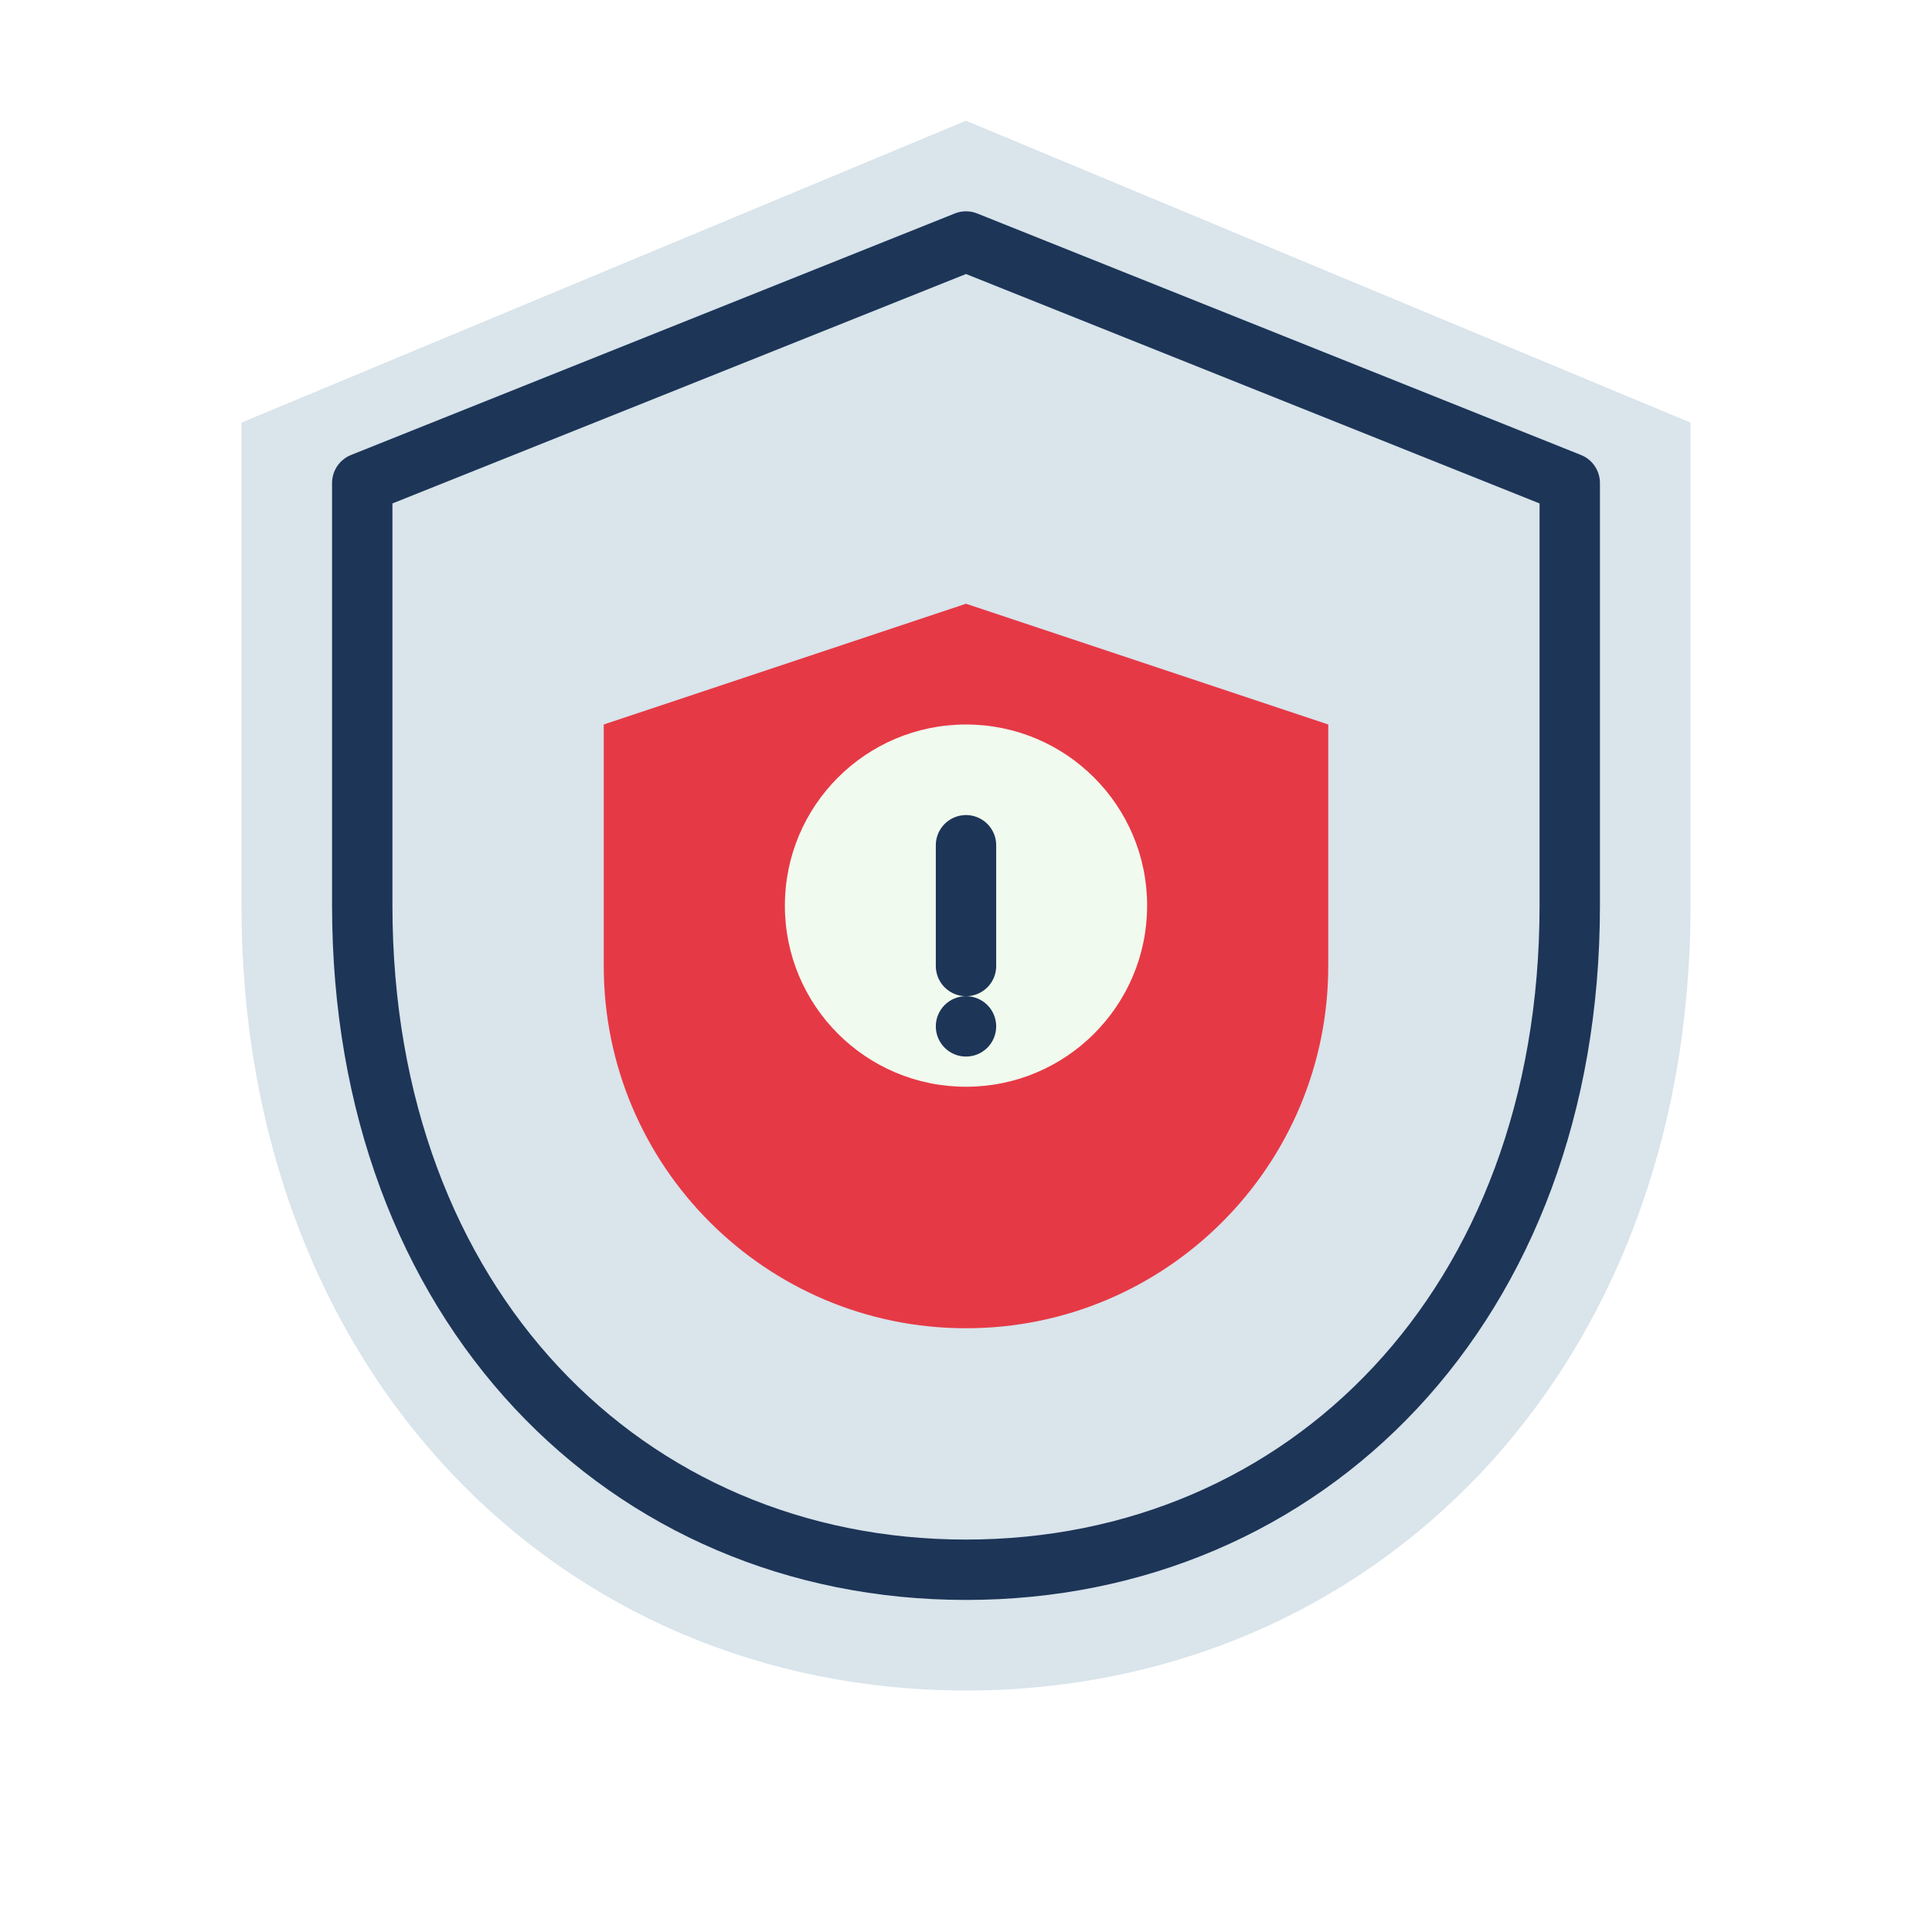 <?xml version="1.0" encoding="UTF-8" standalone="no"?>
<svg width="64" height="64" viewBox="0 0 64 64" fill="none" xmlns="http://www.w3.org/2000/svg">
  <path d="M32 4L8 14V30C8 45.464 18.536 56 32 56C45.464 56 56 45.464 56 30V14L32 4Z" fill="#457B9D" fill-opacity="0.2"/>
  <path d="M32 8L12 16V30C12 43.255 20.745 52 32 52C43.255 52 52 43.255 52 30V16L32 8Z" stroke="#1D3557" stroke-width="2" stroke-linecap="round" stroke-linejoin="round"/>
  <path d="M32 44C38.627 44 44 38.627 44 32V24L32 20L20 24V32C20 38.627 25.373 44 32 44Z" fill="#E63946"/>
  <path d="M32 36C35.314 36 38 33.314 38 30C38 26.686 35.314 24 32 24C28.686 24 26 26.686 26 30C26 33.314 28.686 36 32 36Z" fill="#F1FAEE"/>
  <path d="M32 28L32 32" stroke="#1D3557" stroke-width="2" stroke-linecap="round"/>
  <circle cx="32" cy="34" r="1" fill="#1D3557"/>
</svg>
